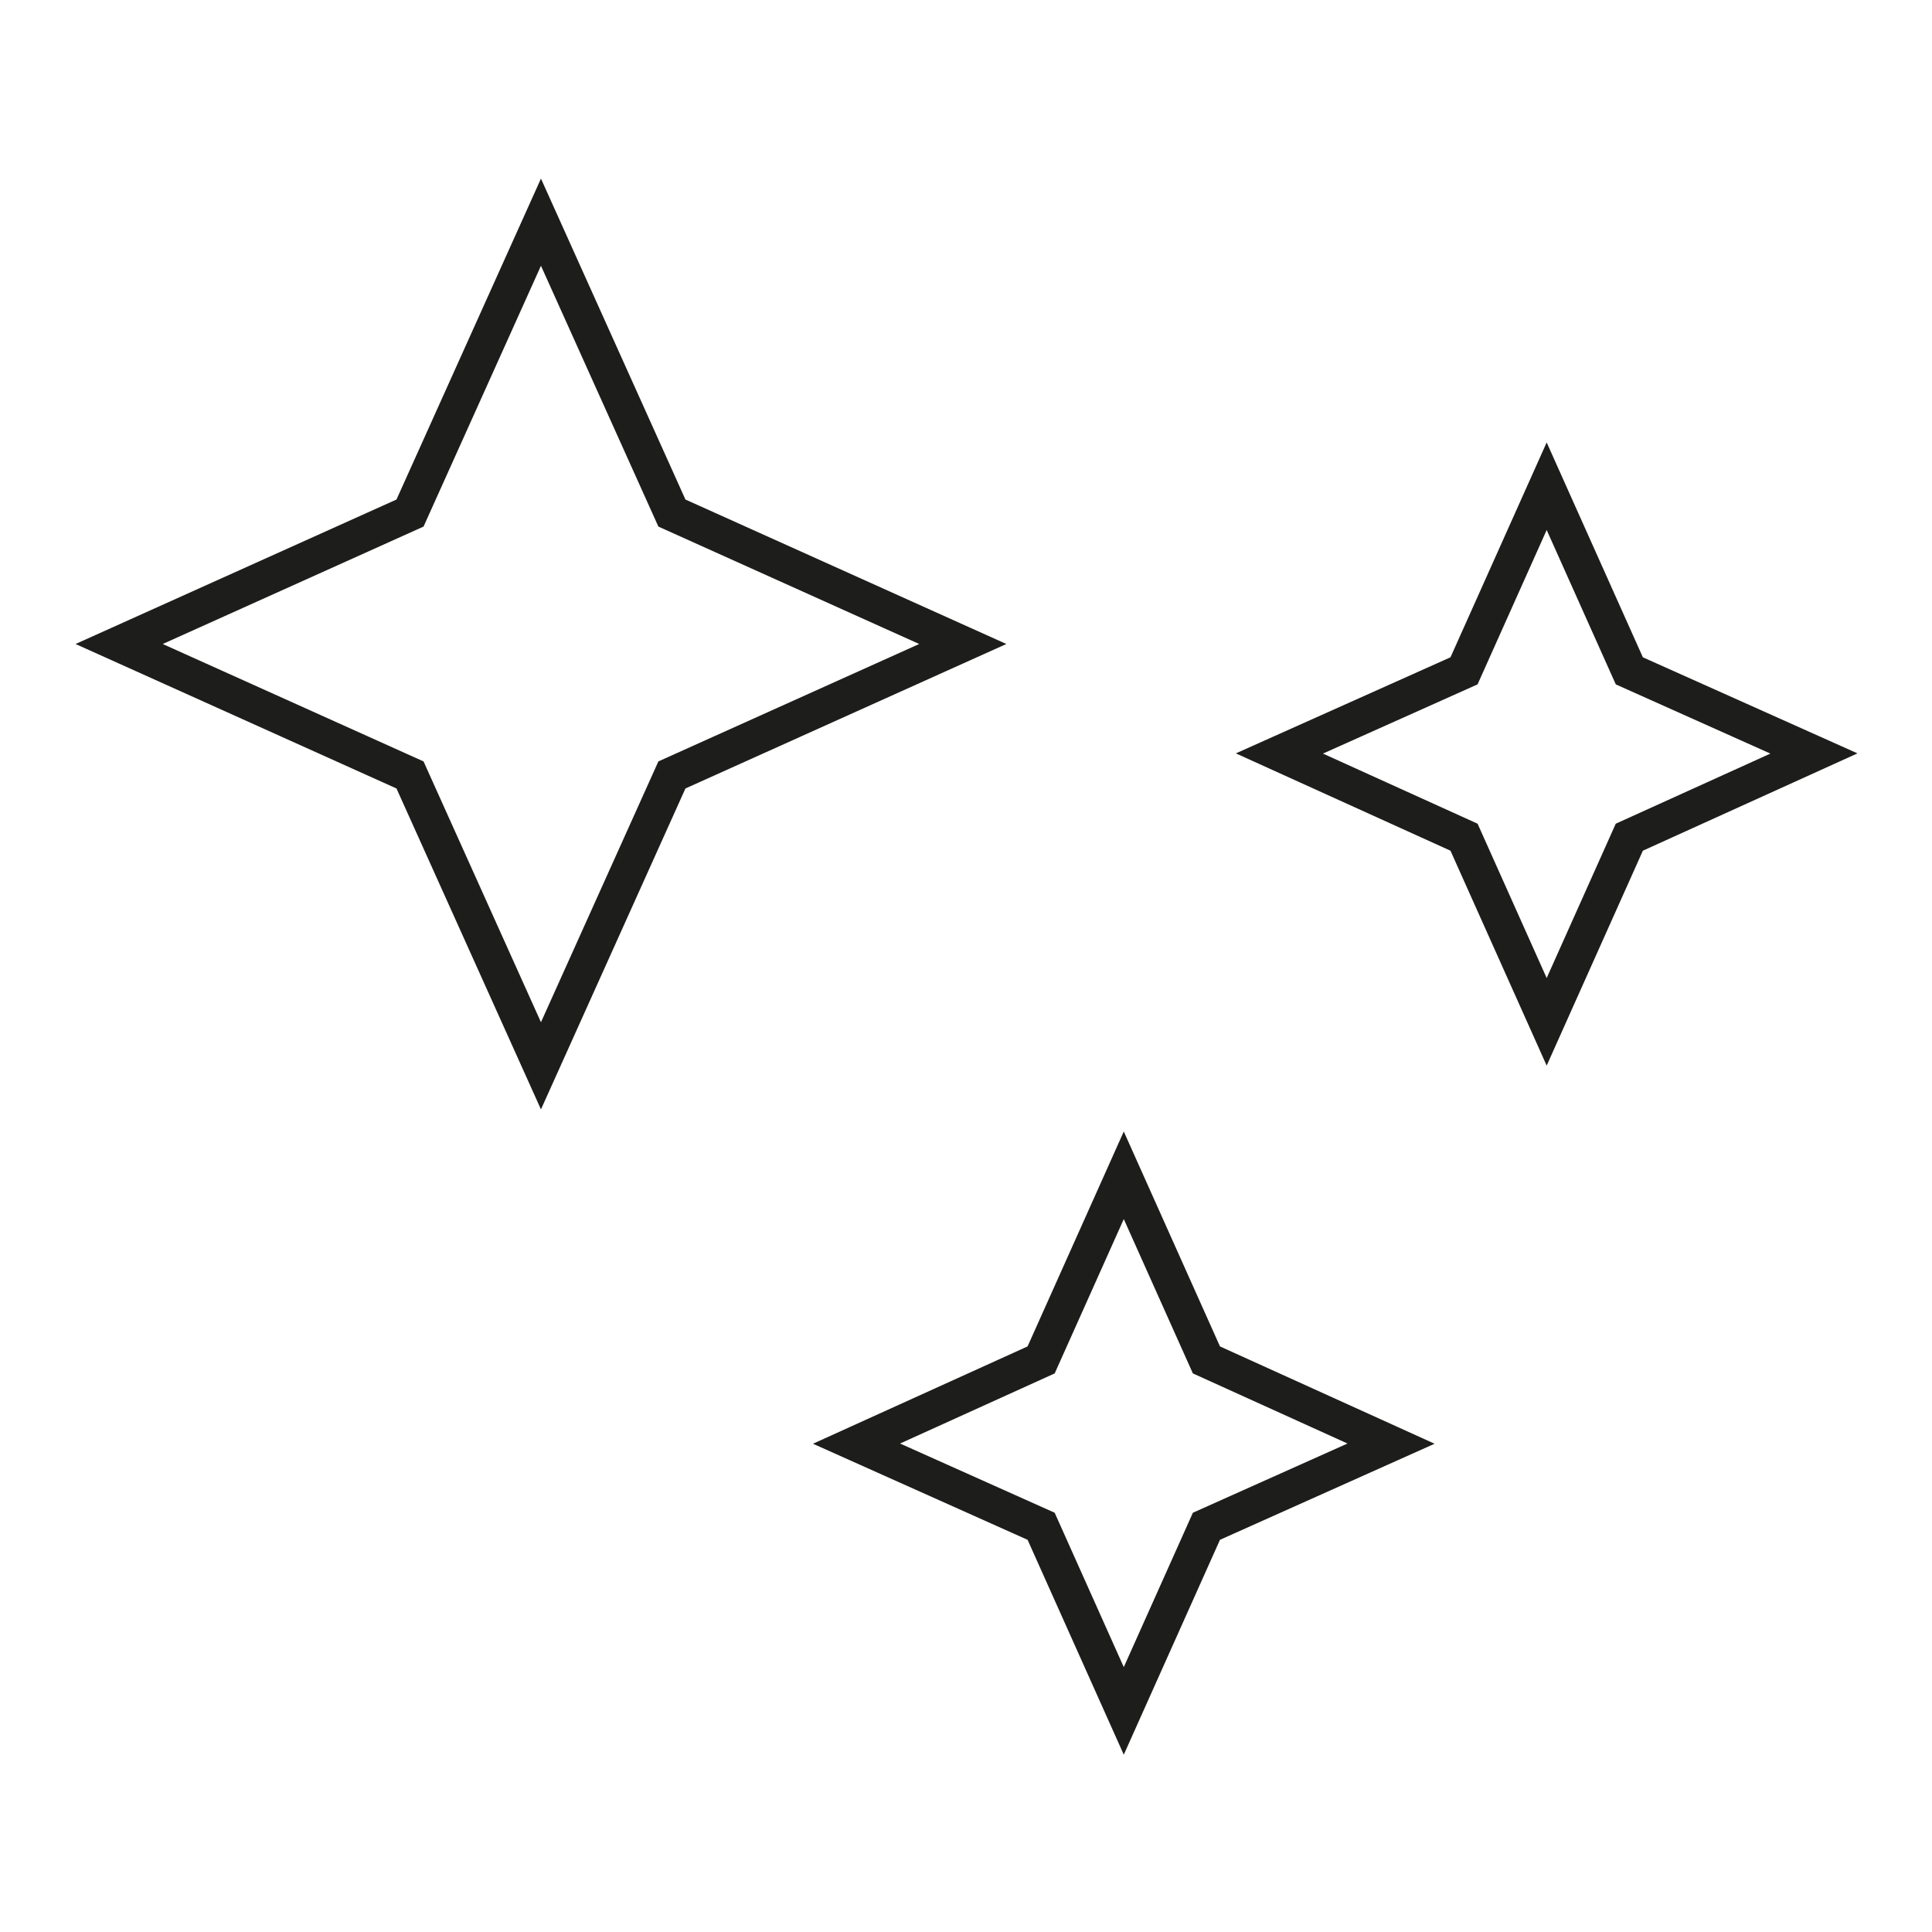<svg width="54" height="54" viewBox="0 0 54 54" fill="none" xmlns="http://www.w3.org/2000/svg">
<path d="M45.54 23.4L43.23 28.56L40.92 23.4L35.76 21.06L40.92 18.75L43.23 13.59L45.54 18.75L50.7 21.06L45.54 23.4ZM33.72 42.66L31.41 47.82L29.1 42.66L23.94 40.35L29.1 38.01L31.41 32.85L33.72 38.01L38.88 40.35L33.72 42.66ZM18.78 21.66L15.12 29.79L11.46 21.66L3.33 18L11.46 14.34L15.12 6.21L18.78 14.34L26.91 18L18.78 21.66Z" stroke="#1D1D1B" stroke-miterlimit="10"></path>
</svg>
